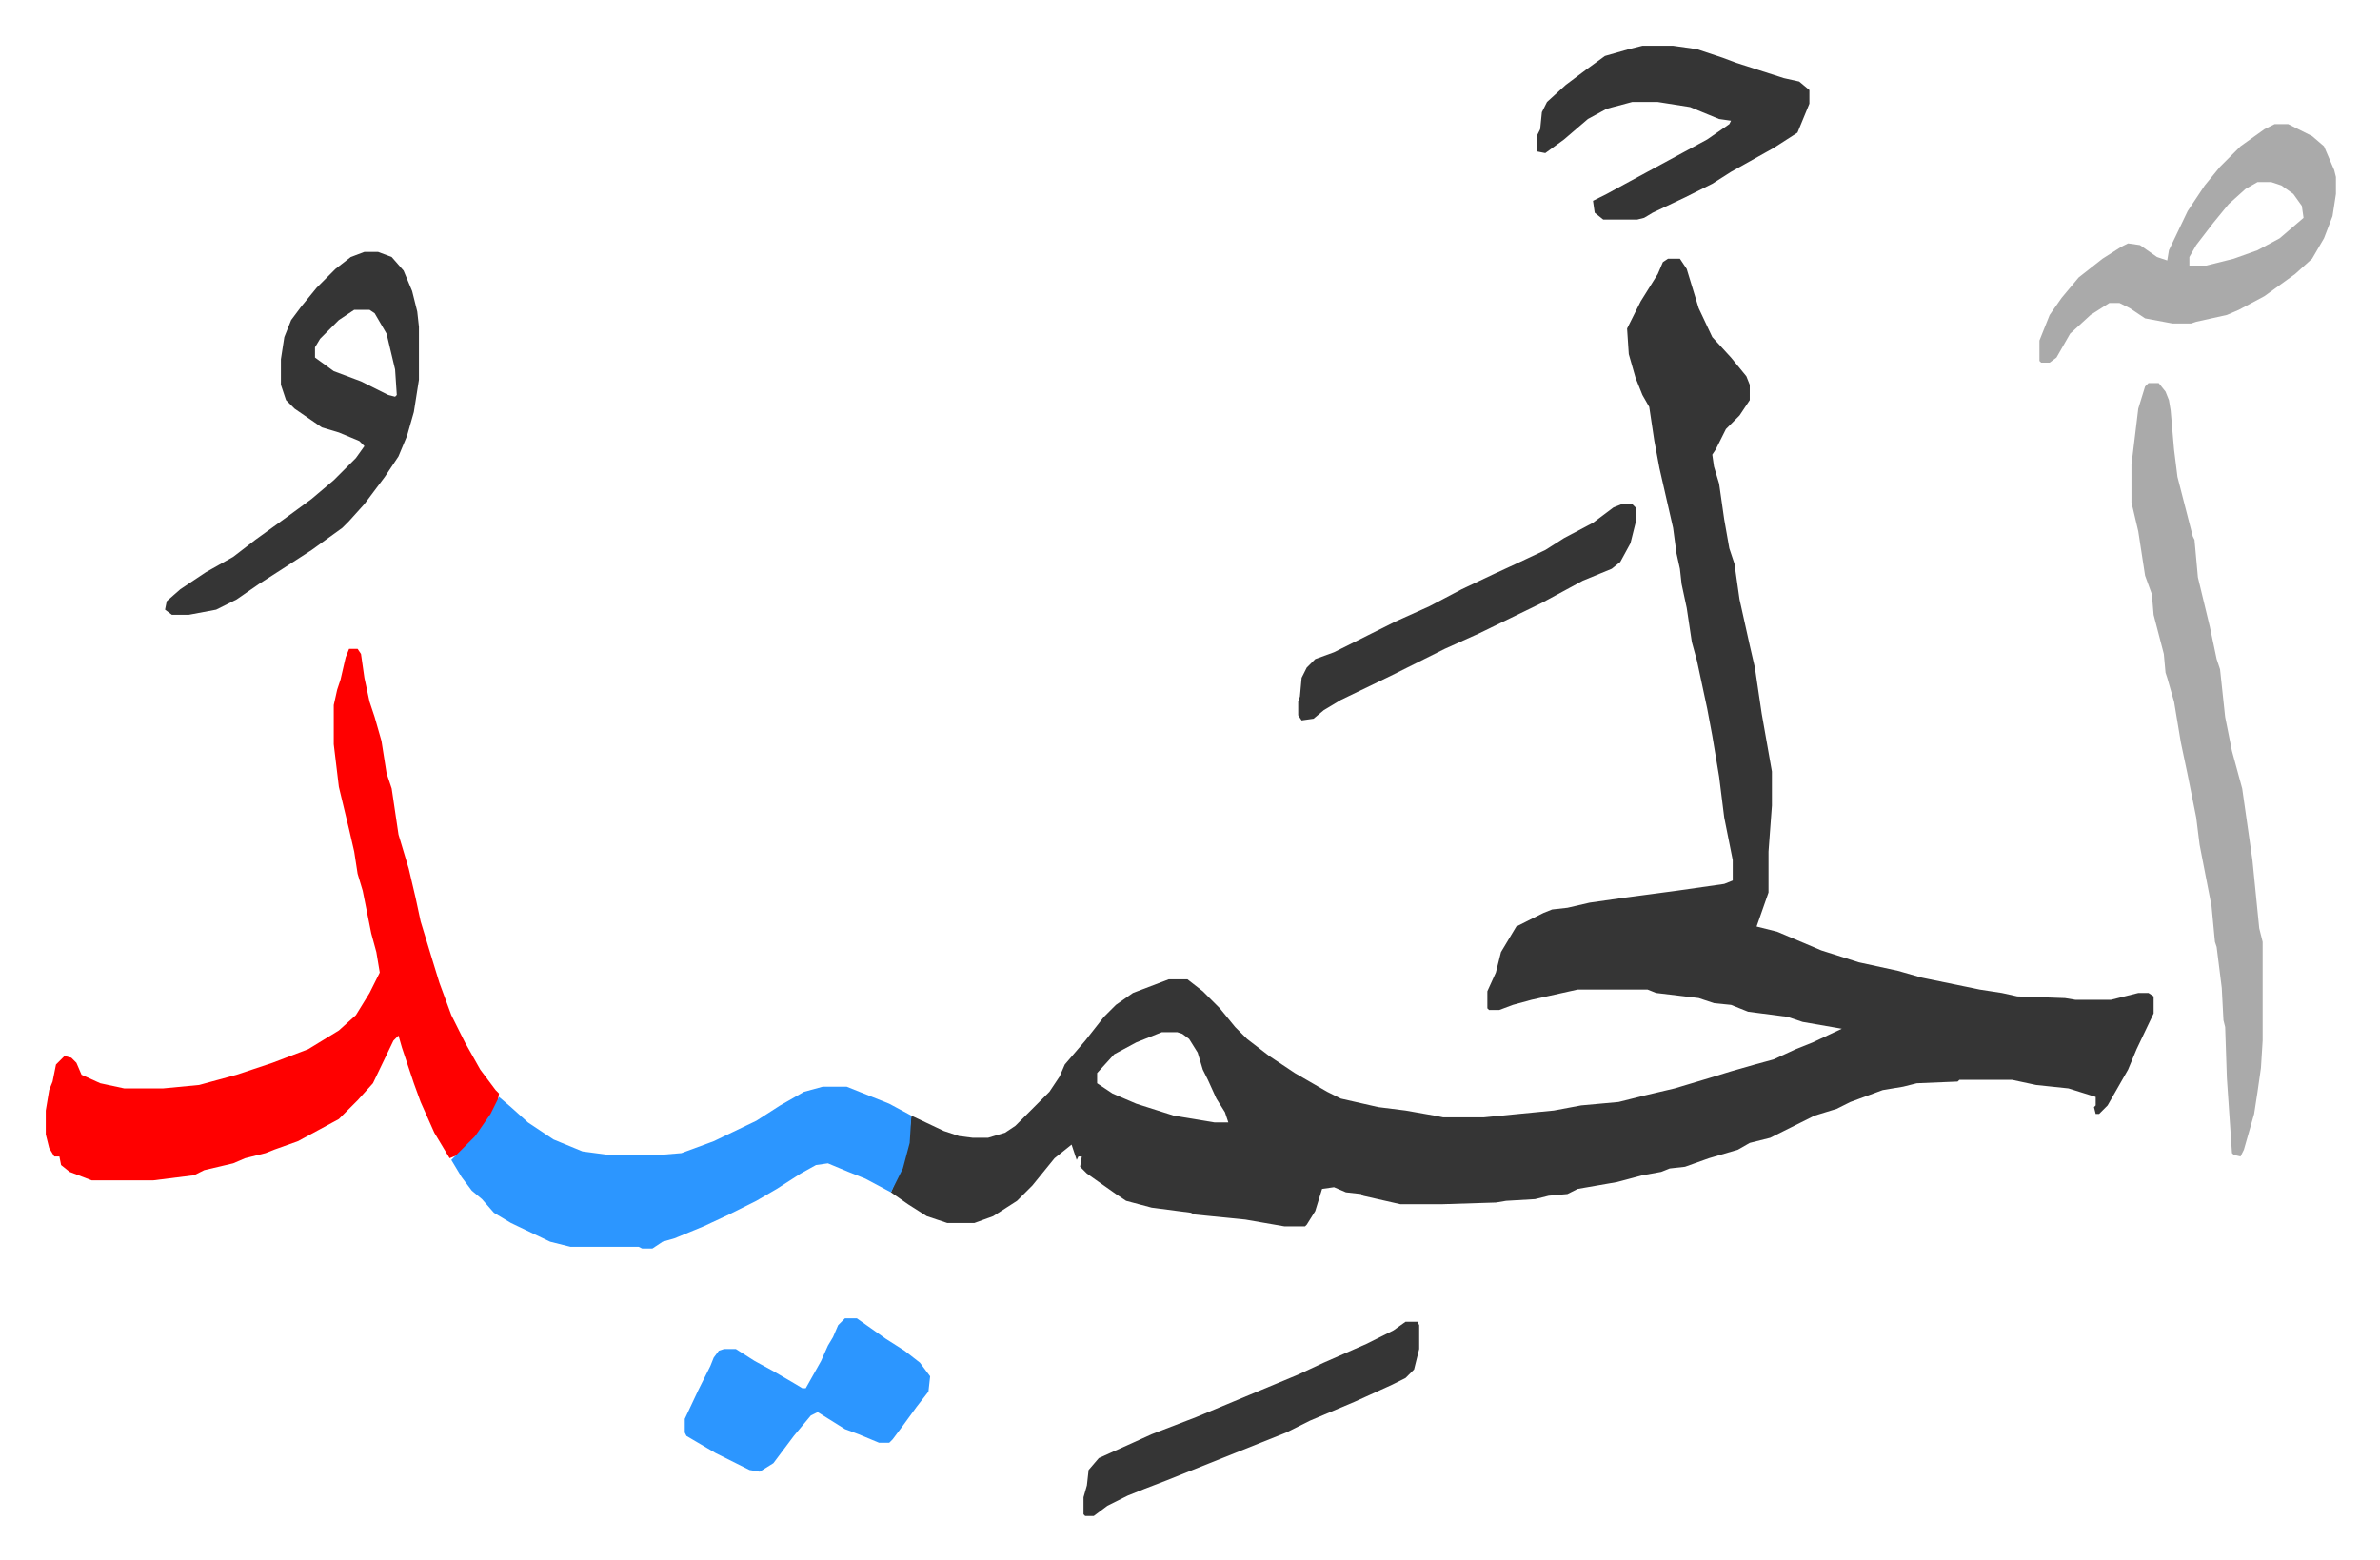 <svg xmlns="http://www.w3.org/2000/svg" role="img" viewBox="-26.86 268.14 1396.72 915.72"><path fill="#353535" id="rule_normal" d="M952 420h7l4 6 7 23 8 17 11 12 9 11 2 5v9l-6 9-8 8-6 12-2 3 1 7 3 10 3 21 3 17 3 9 3 21 6 27 3 13 4 27 6 34v20l-2 27v24l-7 20 12 3 26 11 22 7 23 5 14 4 34 7 13 2 9 2 28 1 6 1h21l16-4h6l3 2v10l-10 21-5 12-12 21-5 5h-2l-1-4 1-1v-5l-16-5-19-2-14-3h-31l-1 1-24 1-8 2-12 2-19 7-8 4-13 4-14 7-12 6-12 3-7 4-17 5-14 5-9 1-5 2-11 2-15 4-23 4-6 3-11 1-8 2-17 1-6 1-32 1h-24l-22-5-1-1-9-1-7-3-7 1-4 13-5 8-1 1h-12l-23-4-30-3-2-1-23-3-15-4-6-4-17-12-4-4 1-6h-2l-1 2-3-9-10 8-13 16-9 9-14 9-11 4h-16l-12-4-11-7-10-7 2-5 5-12 3-12 2-16 19 9 9 3 8 1h9l10-3 6-4 20-20 6-9 3-7 12-14 11-14 7-7 10-7 21-8h11l9 7 10 10 9 11 7 7 13 10 15 10 19 11 8 4 22 5 16 2 17 3 5 1h24l41-4 16-3 22-2 16-4 17-4 20-6 13-4 14-4 11-3 13-6 10-4 17-8-23-4-9-3-23-3-10-4-10-1-9-3-25-3-5-2h-41l-27 6-11 3-8 3h-6l-1-1v-10l5-11 3-12 9-15 16-8 5-2 9-1 13-3 21-3 30-4 28-4 5-2v-12l-5-25-3-24-4-24-3-16-6-28-3-11-3-20-3-14-1-9-2-9-2-15-8-35-3-16-3-20-4-7-4-10-4-14-1-15 8-16 10-16 3-7zM655 874l-15 6-13 7-10 11v6l9 6 14 6 22 7 24 4h8l-2-6-5-8-5-11-3-6-3-10-5-8-4-3-3-1z"/><path fill="#ff0000" id="rule_qalqalah" d="M178 649h5l2 3 2 14 3 14 3 9 4 14 3 19 3 9 4 27 6 20 4 17 3 14 7 23 4 13 7 19 8 16 9 16 9 12 2 2-1 6-6 11-9 11-8 8-5 2-9-15-8-18-4-11-7-21-2-7-3 3-12 25-9 10-11 11-24 13-14 5-5 2-12 3-7 3-17 4-6 3-24 3H27l-13-5-5-4-1-5H5l-3-5-2-8v-14l2-12 2-5 2-10 5-5 4 1 3 3 3 7 11 5 14 3h23l21-2 22-6 21-7 21-8 18-11 10-9 8-13 6-12-2-12-3-11-5-25-3-10-2-13-3-13-6-25-3-25v-23l2-9 2-6 3-13z"/><path fill="#2c96ff" id="rule_madd_permissible_2_4_6" d="M456 906h14l25 10 13 7-1 16-4 15-7 14-15-8-10-4-12-5-7 1-9 5-14 9-12 7-16 8-15 7-17 7-7 2-6 4h-6l-2-1h-40l-12-3-23-11-10-6-7-8-6-5-6-8-6-10 5-5 9-9 9-13 5-10 7 6 10 9 15 10 17 7 15 2h31l12-1 19-7 25-12 14-9 14-8z"/><path fill="#aaa" id="rule_hamzat_wasl" d="M1234 493h6l4 5 2 5 1 6 2 23 2 16 9 35 1 2 2 22 7 29 4 19 2 6 3 28 4 20 6 22 6 42 4 40 2 8v58l-1 16-2 14-2 13-6 21-2 4-4-1-1-1-3-44-1-30-1-4-1-19-3-24-1-3-2-21-7-36-2-16-5-25-4-19-4-24-4-14-1-3-1-11-6-23-1-12-4-11-4-26-4-17v-22l4-33 4-13z"/><path fill="#353535" id="rule_normal" d="M187 416h8l8 3 7 8 5 12 3 12 1 9v31l-3 19-4 14-5 12-8 12-12 16-9 10-4 4-18 13-17 11-14 9-13 9-12 6-16 3H74l-4-3 1-5 8-7 15-10 16-9 13-10 18-13 15-11 13-11 13-13 5-7-3-3-12-5-10-3-16-11-5-5-3-9v-15l2-13 4-10 6-8 9-11 11-11 9-7zm-6 34l-9 6-11 11-3 5v6l11 8 16 6 16 8 4 1 1-1-1-15-5-21-7-12-3-2z"/><path fill="#aaa" id="rule_hamzat_wasl" d="M1308 341h8l14 7 7 6 6 14 1 4v10l-2 13-5 13-7 12-10 9-18 13-15 8-7 3-18 4-3 1h-11l-16-3-9-6-6-3h-6l-11 7-12 11-8 14-4 3h-5l-1-1v-12l6-15 7-10 10-12 14-11 11-7 4-2 7 1 10 7 6 2 1-6 11-23 10-15 9-11 12-12 14-10zm-10 34l-7 4-10 9-9 11-10 13-4 7v5h10l16-4 14-5 13-7 14-12-1-7-5-7-7-5-6-2z"/><path fill="#353535" id="rule_normal" d="M937 295h18l14 2 15 5 8 3 28 9 9 2 6 5v8l-7 17-14 9-25 14-11 7-16 8-19 9-5 3-4 1h-20l-5-4-1-7 8-4 11-6 24-13 24-13 13-9 1-2-7-1-17-7-19-3h-15l-15 4-11 6-14 12-11 8-5-1v-9l2-4 1-10 3-6 11-10 12-9 11-8 14-4z"/><path fill="#2c96ff" id="rule_madd_permissible_2_4_6" d="M469 1042h7l17 12 11 7 9 7 6 8-1 9-7 9-8 11-6 8-2 2h-6l-12-5-8-3-16-10-4 2-10 12-12 16-8 5-6-1-20-10-17-10-1-2v-8l8-17 7-14 2-5 3-4 3-1h7l11 7 11 6 12 7 5 3h2l9-16 4-9 3-5 3-7z"/><path fill="#353535" id="rule_normal" d="M925 564h6l2 2v9l-3 12-6 11-5 4-17 7-24 13-37 18-20 9-16 8-16 8-29 14-10 6-6 5-7 1-2-3v-8l1-3 1-11 3-6 5-5 11-4 20-10 16-8 20-9 19-10 19-9 13-6 17-8 11-7 17-9 12-9zm-127 480h7l1 2v14l-3 12-5 5-8 4-22 10-26 11-14 7-20 8-10 4-15 6-25 10-13 5-10 4-12 6-8 6h-5l-1-1v-10l2-7 1-9 6-7 20-9 11-5 26-10 24-10 24-10 12-5 15-7 25-11 16-8z"/></svg>
